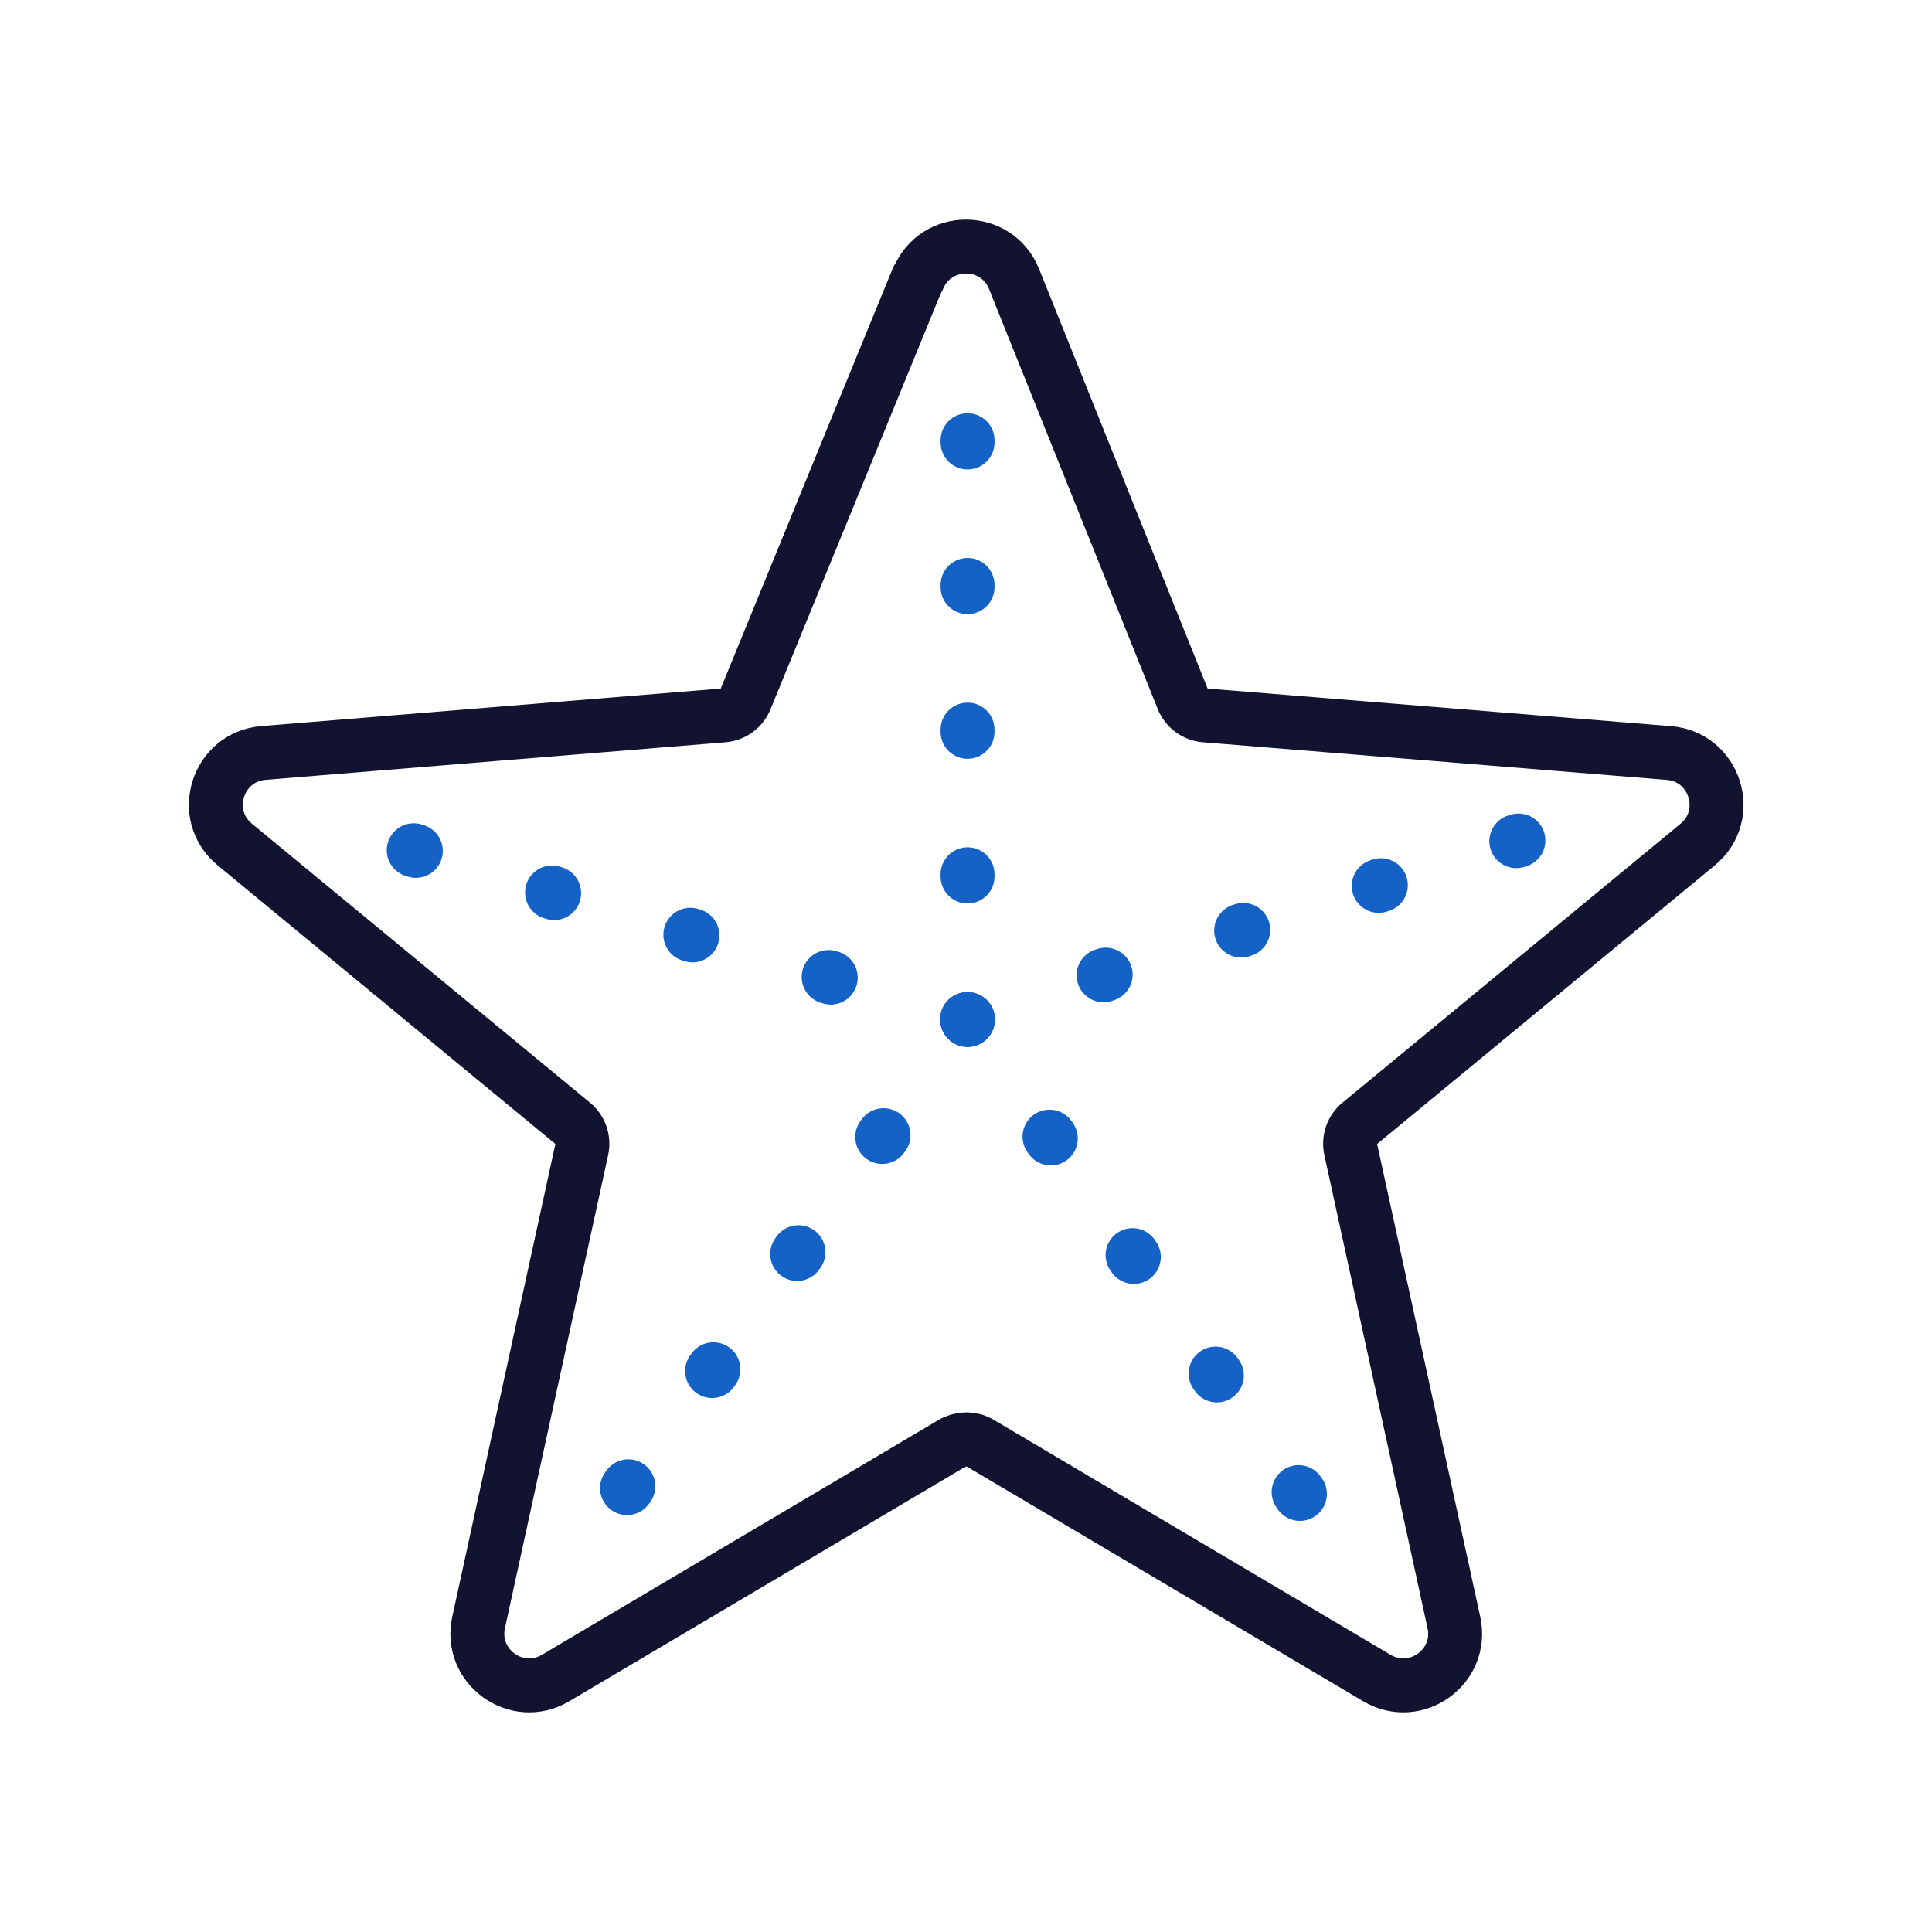 <svg xmlns="http://www.w3.org/2000/svg" xmlns:xlink="http://www.w3.org/1999/xlink" viewBox="0 0 430 430" width="430" height="430" preserveAspectRatio="xMidYMid meet" style="width: 100%; height: 100%; transform: translate3d(0px, 0px, 0px); content-visibility: visible;"><defs><clipPath id="__lottie_element_59"><rect width="430" height="430" x="0" y="0"/></clipPath><clipPath id="__lottie_element_61"><path d="M0,0 L430,0 L430,430 L0,430z"/></clipPath></defs><g clip-path="url(#__lottie_element_59)"><g clip-path="url(#__lottie_element_61)" transform="matrix(1,0,0,1,0,0)" opacity="1" style="display: block;"><g transform="matrix(1,0,0,1,-35,-35)" opacity="1" style="display: block;"><g opacity="1" transform="matrix(0.292,-0.956,0.956,0.292,188.663,243.046)"><path stroke-linecap="round" stroke-linejoin="round" fill-opacity="0" class="secondary" stroke-dasharray=" 0.5 31.7" stroke-dashoffset="0" stroke="rgb(21,98,198)" stroke-opacity="1" stroke-width="12" d=" M0,-64.422 C0,-64.422 0,64.422 0,64.422"/></g><g opacity="1" transform="matrix(-0.809,-0.588,0.588,-0.809,212.433,314.086)"><path stroke-linecap="round" stroke-linejoin="round" fill-opacity="0" class="secondary" stroke-dasharray=" 0.5 31.7" stroke-dashoffset="0" stroke="rgb(21,98,198)" stroke-opacity="1" stroke-width="12" d=" M0,-64.422 C0,-64.422 0,64.422 0,64.422"/></g><g opacity="1" transform="matrix(-0.819,0.574,-0.574,-0.819,287.341,314.739)"><path stroke-linecap="round" stroke-linejoin="round" fill-opacity="0" class="secondary" stroke-dasharray=" 0.5 31.7" stroke-dashoffset="0" stroke="rgb(21,98,198)" stroke-opacity="1" stroke-width="12" d=" M0,-64.422 C0,-64.422 0,64.422 0,64.422"/></g><g opacity="1" transform="matrix(0.309,0.951,-0.951,0.309,311.688,241.972)"><path stroke-linecap="round" stroke-linejoin="round" fill-opacity="0" class="secondary" stroke-dasharray=" 0.5 31.7" stroke-dashoffset="0" stroke="rgb(21,98,198)" stroke-opacity="1" stroke-width="12" d=" M0,-64.422 C0,-64.422 0,64.422 0,64.422"/></g><g opacity="1" transform="matrix(1,0,0,1,250.345,197.404)"><path stroke-linecap="round" stroke-linejoin="round" fill-opacity="0" class="secondary" stroke-dasharray=" 0.5 31.7" stroke-dashoffset="0" stroke="rgb(21,98,198)" stroke-opacity="1" stroke-width="12" d=" M0,-64.422 C0,-21.474 0,35.79 0,64.422"/></g></g><g transform="matrix(1,0,0,1,-35,-35)" opacity="1" style="display: block;"><g opacity="1" transform="matrix(1,0,0,1,328.197,250)"><path stroke-linecap="round" stroke-linejoin="round" fill-opacity="0" class="primary" stroke="rgb(18,19,49)" stroke-opacity="1" stroke-width="12" d=" M-88.853,-152.961 C-84.932,-162.539 -71.353,-162.495 -67.495,-152.891 C-67.495,-152.891 -29.953,-59.429 -29.953,-59.429 C-29.126,-57.37 -27.207,-55.956 -24.996,-55.777 C-24.996,-55.777 78.245,-47.402 78.245,-47.402 C88.559,-46.565 92.629,-33.612 84.647,-27.027 C84.647,-27.027 9.415,35.04 9.415,35.04 C7.724,36.435 6.955,38.659 7.422,40.801 C7.422,40.801 30.392,146.107 30.392,146.107 C32.538,155.943 21.924,163.607 13.261,158.478 C13.261,158.478 -75.106,106.155 -75.106,106.155 C-76.945,105.066 -79.23,105.066 -81.069,106.155"/></g><g opacity="1" transform="matrix(1,0,0,1,165.03,253.579)"><path stroke-linecap="round" stroke-linejoin="round" fill-opacity="0" class="primary" stroke="rgb(18,19,49)" stroke-opacity="1" stroke-width="12" d=" M81.988,102.576 C81.988,102.576 -6.378,154.899 -6.378,154.899 C-15.041,160.028 -25.655,152.364 -23.509,142.528 C-23.509,142.528 -0.539,37.222 -0.539,37.222 C-0.072,35.08 -0.842,32.856 -2.533,31.461 C-2.533,31.461 -77.782,-30.621 -77.782,-30.621 C-85.762,-37.204 -81.698,-50.154 -71.387,-50.996 C-71.387,-50.996 30.961,-59.356 30.961,-59.356 C33.157,-59.535 35.065,-60.933 35.9,-62.972 C35.9,-62.972 74.204,-156.54 74.204,-156.54"/></g></g></g></g></svg>